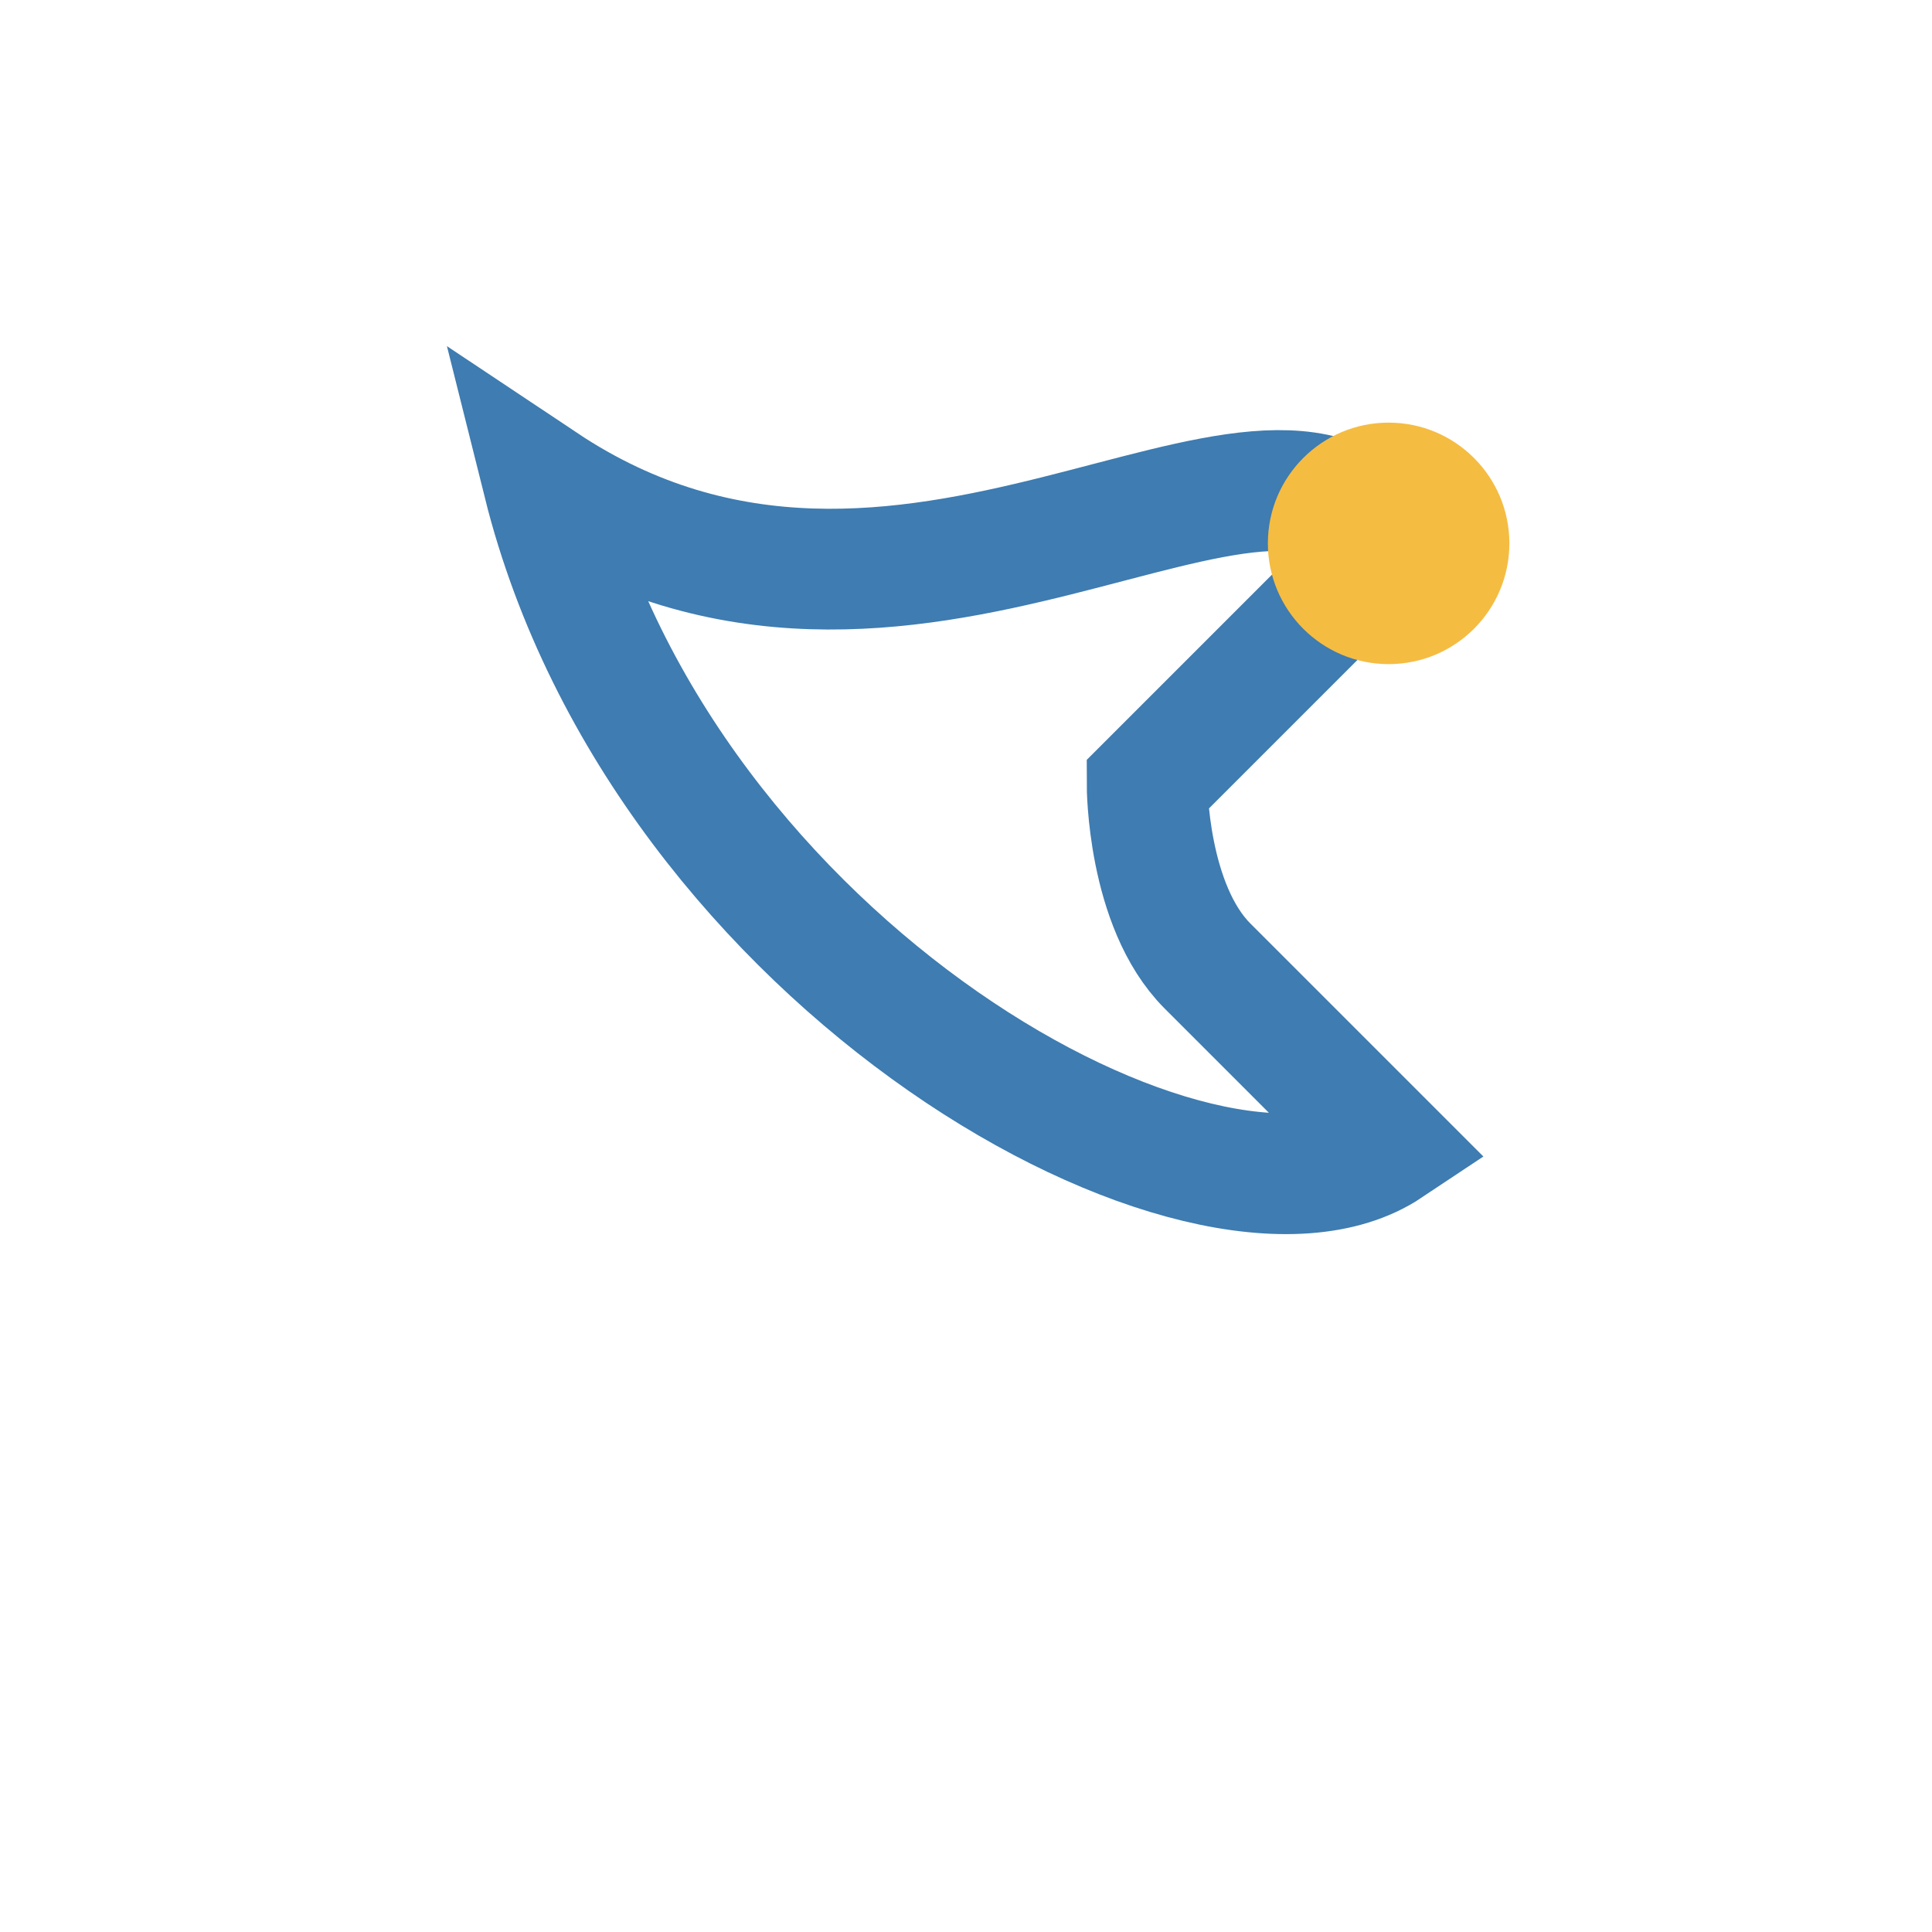 <?xml version="1.0" encoding="UTF-8"?>
<svg xmlns="http://www.w3.org/2000/svg" width="32" height="32" viewBox="0 0 32 32"><path d="M9 8c2 8 11 13 14 11l-3-3c-1-1-1-3-1-3l4-4c-2-3-8 3-14-1z" fill="none" stroke="#3E7CB1" stroke-width="2"/><circle cx="23" cy="9" r="2" fill="#F5BC42"/></svg>